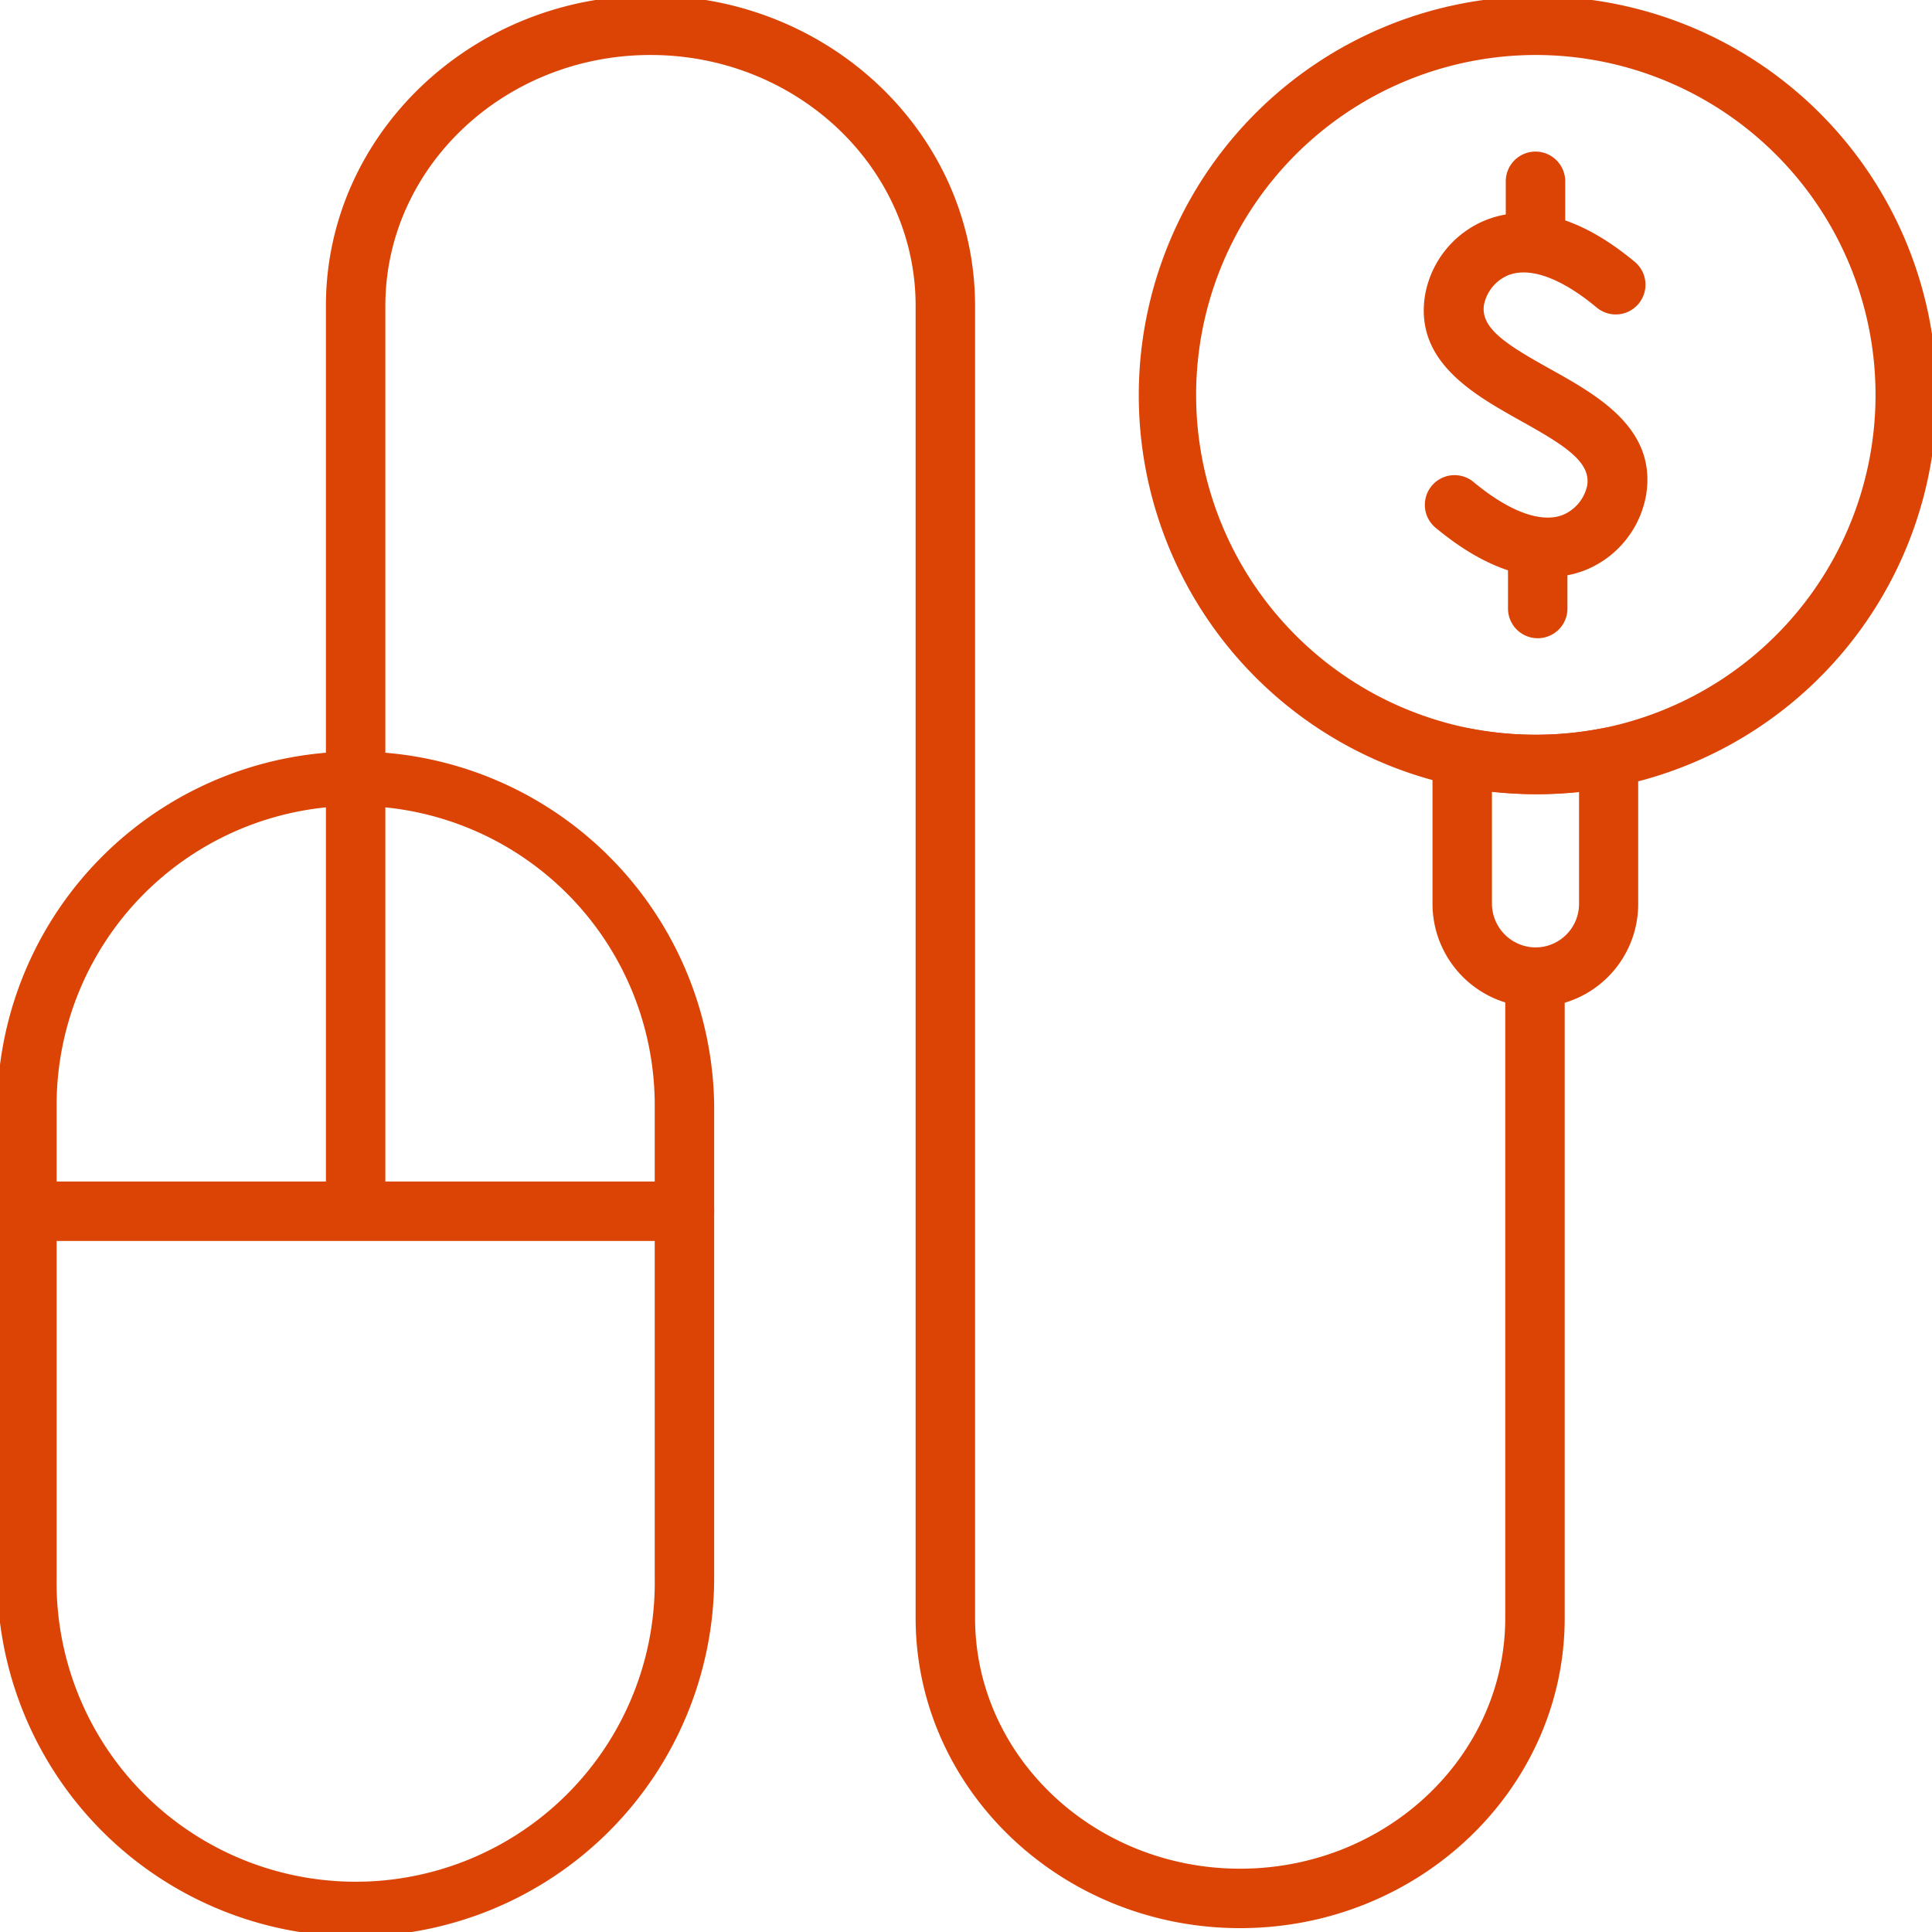 <?xml version="1.0" encoding="UTF-8"?> <svg xmlns="http://www.w3.org/2000/svg" viewBox="0 0 260 260"><defs><style>.cls-1{fill:#dc4405;}</style></defs><g id="edited-icons-live"><path class="cls-1" d="M206.64,106.88a53.69,53.69,0,1,1,10.62-1A53.47,53.47,0,0,1,206.64,106.88Zm0-99.48a45.75,45.75,0,0,0-9,90.59,46.66,46.66,0,0,0,18.09,0A45.75,45.75,0,0,0,206.64,7.4Z"></path><path class="cls-1" d="M208.28,77.66c-3.88,0-8.92-1.54-15-6.57a4,4,0,1,1,5.1-6.16c4.75,3.93,9,5.48,11.9,4.38a5.5,5.5,0,0,0,3.32-4c.49-3.16-3.05-5.39-8.94-8.67-6.37-3.57-14.31-8-12.89-16.88a13.4,13.4,0,0,1,8.41-10.23C204.25,28,211,27.74,220,35.24a4,4,0,1,1-5.12,6.15c-4.71-3.93-8.92-5.48-11.84-4.38a5.48,5.48,0,0,0-3.33,4c-.5,3.15,3,5.36,8.89,8.64,6.39,3.56,14.33,8,12.94,16.89a13.4,13.4,0,0,1-8.39,10.26A13.68,13.68,0,0,1,208.28,77.66Z"></path><path class="cls-1" d="M206.94,85.89a4,4,0,0,1-4-4V73.82a4,4,0,0,1,8,0v8.07A4,4,0,0,1,206.94,85.89Z"></path><path class="cls-1" d="M206.64,36.47a4,4,0,0,1-4-4V24.4a4,4,0,0,1,8,0v8.07A4,4,0,0,1,206.64,36.47Z"></path><path class="cls-1" d="M206.64,135.53a13.91,13.91,0,0,1-13.86-13.86v-19c0-.36,0-.7.05-1.05A4,4,0,0,1,197.6,98a46.66,46.66,0,0,0,18.09,0,4,4,0,0,1,4.77,3.61c0,.35,0,.69,0,1.05v19A13.87,13.87,0,0,1,206.64,135.53Zm-5.86-29v15.11a5.91,5.91,0,0,0,5.86,5.86,5.86,5.86,0,0,0,5.86-5.86V106.56A54.66,54.66,0,0,1,200.78,106.56Z"></path><path class="cls-1" d="M47.86,260.6A48.3,48.3,0,0,1-.38,212.35V148.69a48.25,48.25,0,0,1,96.49,0v63.66A48.3,48.3,0,0,1,47.86,260.6Zm0-152.15A40.28,40.28,0,0,0,7.62,148.69v63.66a40.25,40.25,0,1,0,80.49,0V148.69A40.29,40.29,0,0,0,47.86,108.45Z"></path><path class="cls-1" d="M92.11,167H3.62a4,4,0,0,1,0-8H92.11a4,4,0,1,1,0,8Z"></path><path class="cls-1" d="M47.86,164.64a4,4,0,0,1-4-4V104.45a4,4,0,0,1,8,0v56.19A4,4,0,0,1,47.86,164.64Z"></path><path class="cls-1" d="M166.89,259.48c-24.08,0-43.67-18.73-43.67-41.75V41.15c0-18.61-16-33.75-35.68-33.75S51.86,22.54,51.86,41.15v61.67a4,4,0,0,1-8,0V41.15c0-23,19.59-41.75,43.68-41.75S131.12,18,131.22,41V217.73c0,18.61,16,33.75,35.67,33.75s35.68-15.14,35.68-33.75a.76.76,0,0,1,0-.15V132.26a4,4,0,0,1,8,0v85.47a1,1,0,0,1,0,.17C210.48,240.84,190.92,259.48,166.89,259.48Z"></path></g></svg> 
